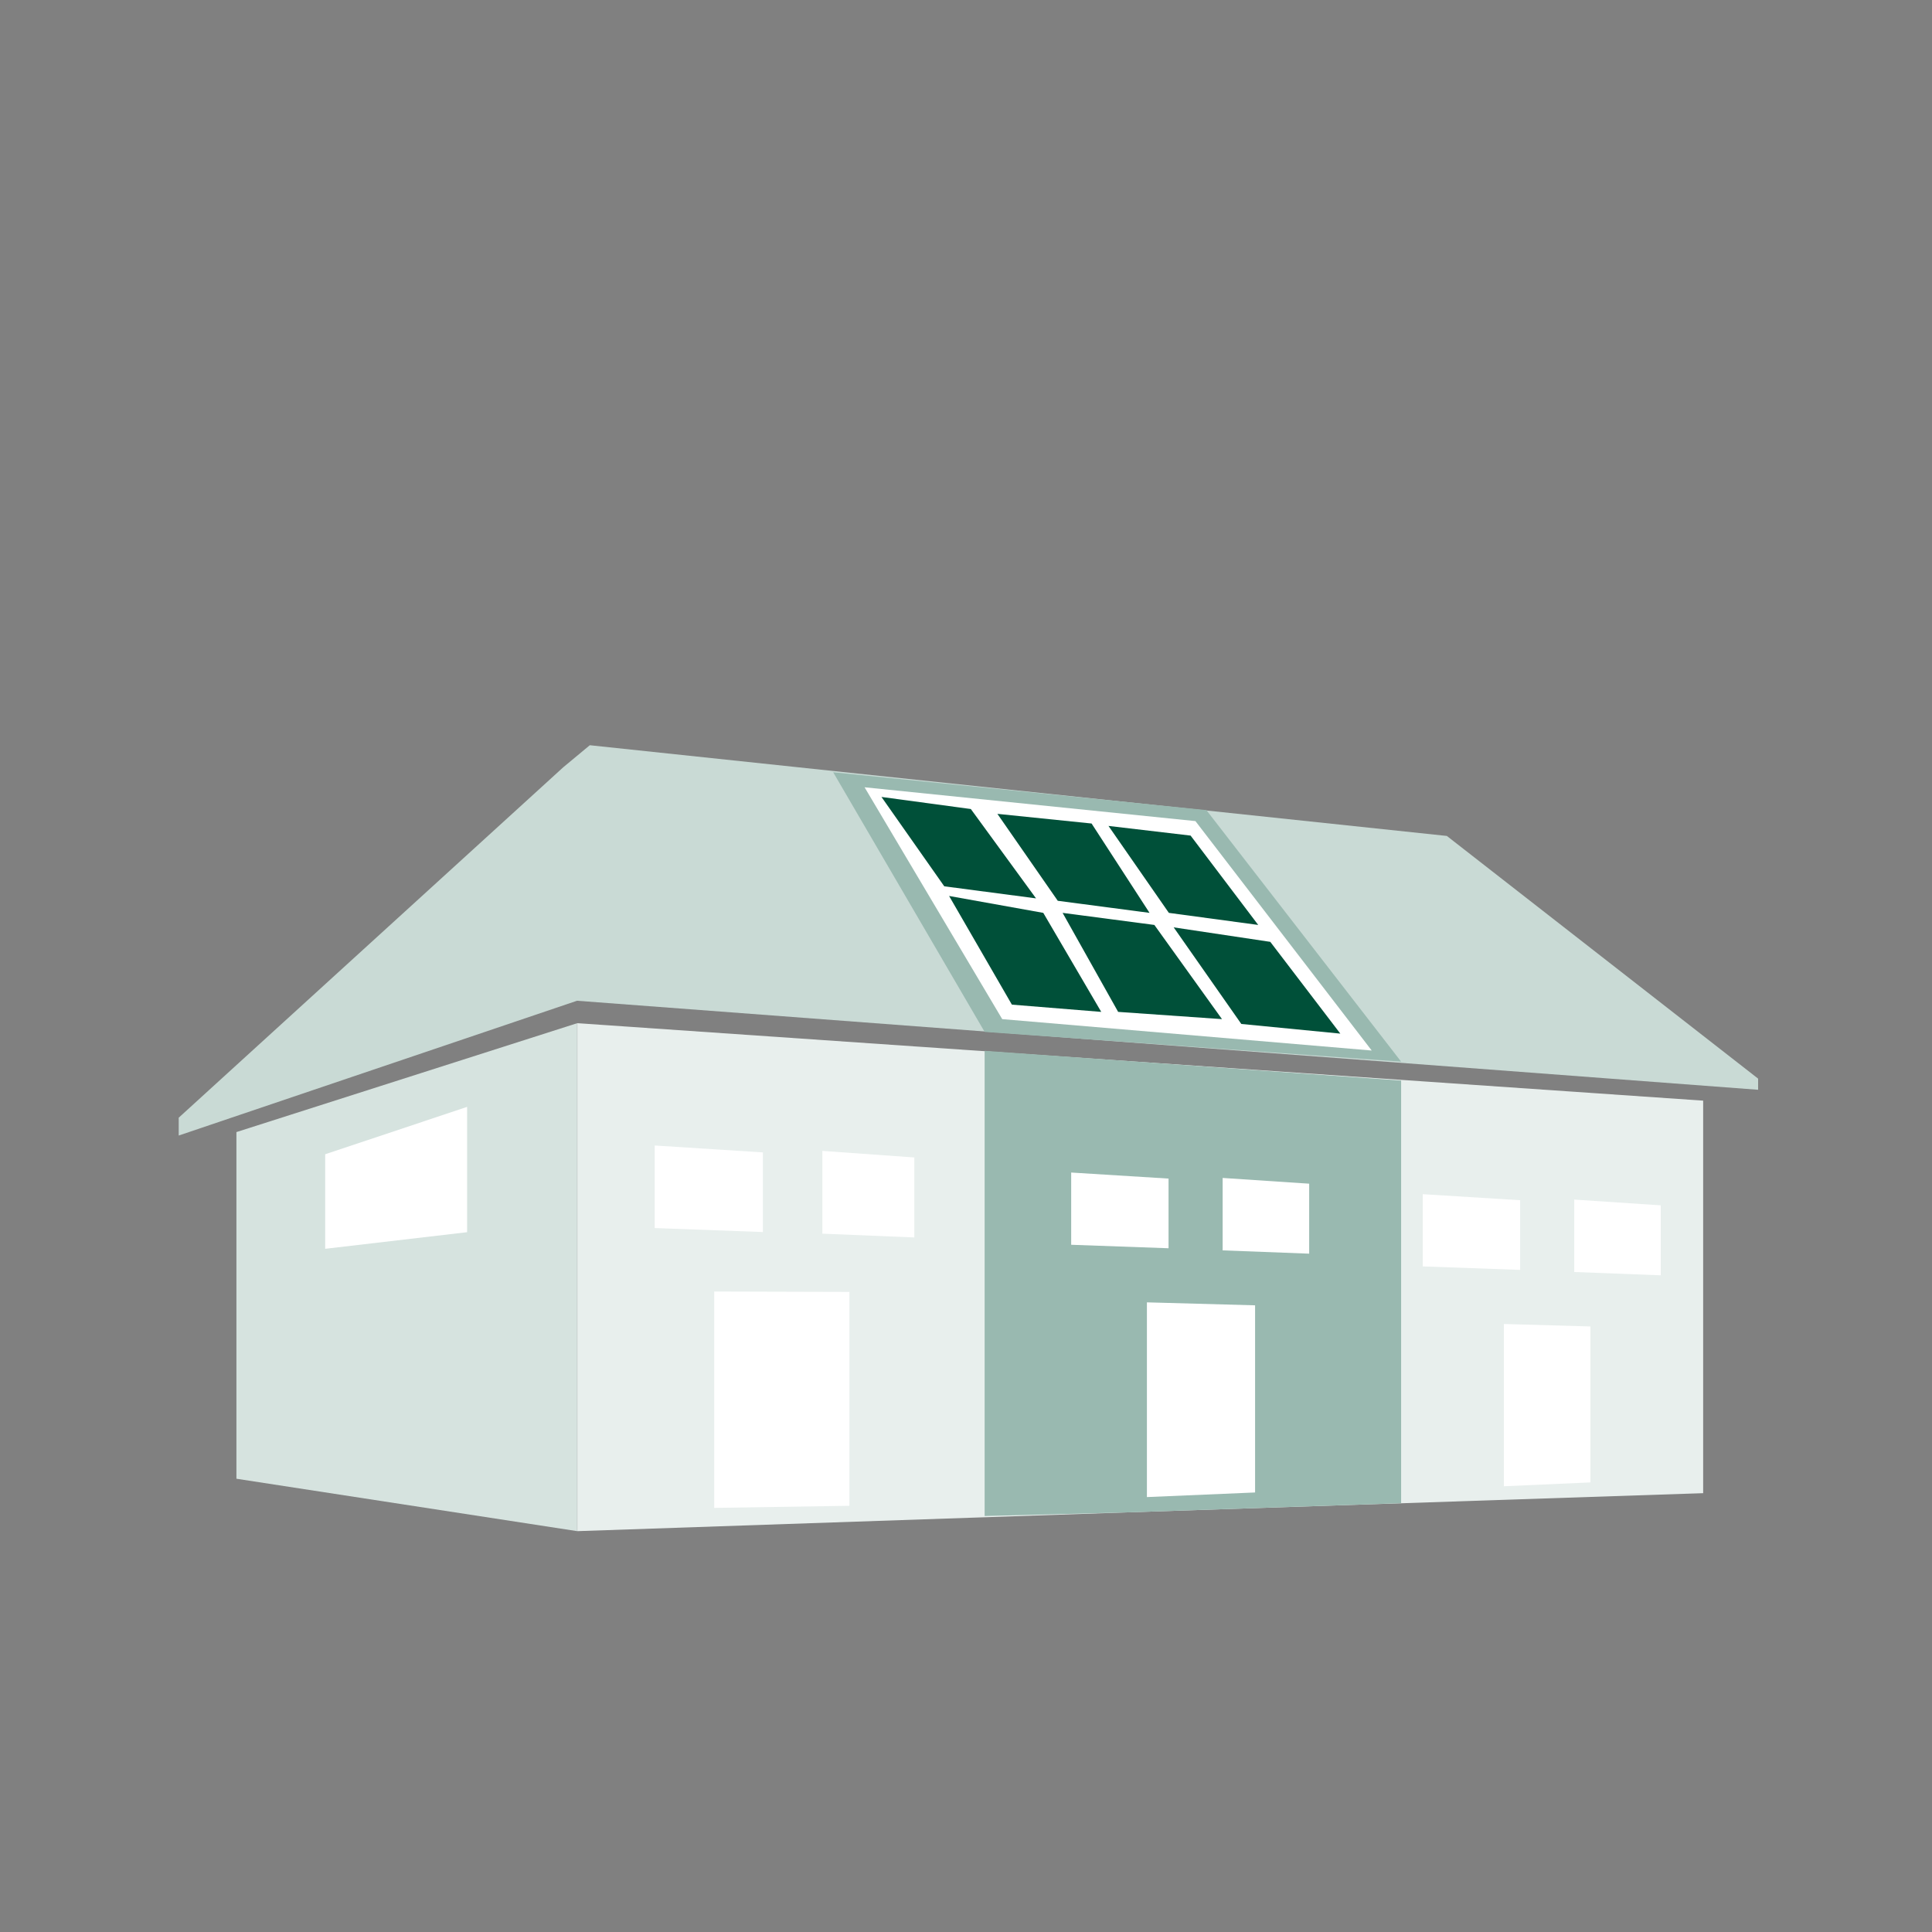 <svg width="400" height="400" viewBox="0 0 400 400" fill="none" xmlns="http://www.w3.org/2000/svg"><rect x="0" y="0" width="400" height="400" fill="#808080" stroke="none"/><g clip-path="url(#clip0_3084_166643)"><path d="M364 225.627V223.32L299.552 173.072L122.11 154.292L116.622 158.85L37 231.406V235.101L119.467 207.194" fill="#C9DAD5"/><path d="M172.504 159.891L203.861 213.645L290.09 219.804L249.775 167.73L172.504 159.891Z" fill="#99B9B0"/><path d="M119.533 211.842V317.008L233.064 313.133L352.621 309.147V227.878" fill="#E8EFED"/><path d="M203.859 217.564V313.872L233.064 313.133L290.088 311.22V223.723" fill="#99B9B0"/><path d="M48.949 234.385V306.157L119.501 317.008V211.842L48.949 234.385Z" fill="#D6E3DF"/><path d="M157.946 255.08V238.592L135.549 237.162V254.254L157.946 255.08Z" fill="white"/><path d="M241.935 258.439V244.013L221.777 242.761V257.717L241.935 258.439Z" fill="white"/><path d="M314.726 262.919V248.492L294.568 247.241V262.196L314.726 262.919Z" fill="white"/><path d="M96.711 255.113V229.166L67.326 238.976V258.551L96.711 255.113Z" fill="white"/><path d="M189.301 256.2V239.64L170.264 238.282V255.418L189.301 256.2Z" fill="white"/><path d="M271.052 259.559V245.069L253.135 243.881V258.875L271.052 259.559Z" fill="white"/><path d="M343.843 264.039V249.549L325.926 248.36V263.355L343.843 264.039Z" fill="white"/><path d="M147.865 267.398V312.193L175.862 311.758V267.477L147.865 267.398Z" fill="white"/><path d="M237.455 269.638V309.953L259.852 309V270.253L237.455 269.638Z" fill="white"/><path d="M311.365 274.117V307.713L329.283 306.919V274.63L311.365 274.117Z" fill="white"/><path d="M247.5 170L284 217.5L207.5 211L179 163L247.5 170Z" fill="white"/><path d="M263 195L277.5 214L257 212L243 192L263 195Z" fill="#005039"/><path d="M246.5 173L260.5 191.5L242 189L229.5 171L246.5 173Z" fill="#005039"/><path d="M239 191.5L253 211L231.5 209.5L220 189L239 191.5Z" fill="#005039"/><path d="M226 170.5L238 189L219 186.5L206.5 168.5L226 170.5Z" fill="#005039"/><path d="M216 189L228 209.5L209.5 208L196.5 185.5L216 189Z" fill="#005039"/><path d="M201 167.5L214.5 186L195.5 183.5L182.5 165L201 167.5Z" fill="#005039"/></g><defs><clipPath id="clip0_3084_166643"><rect width="400" height="400" fill="white"/></clipPath></defs></svg>